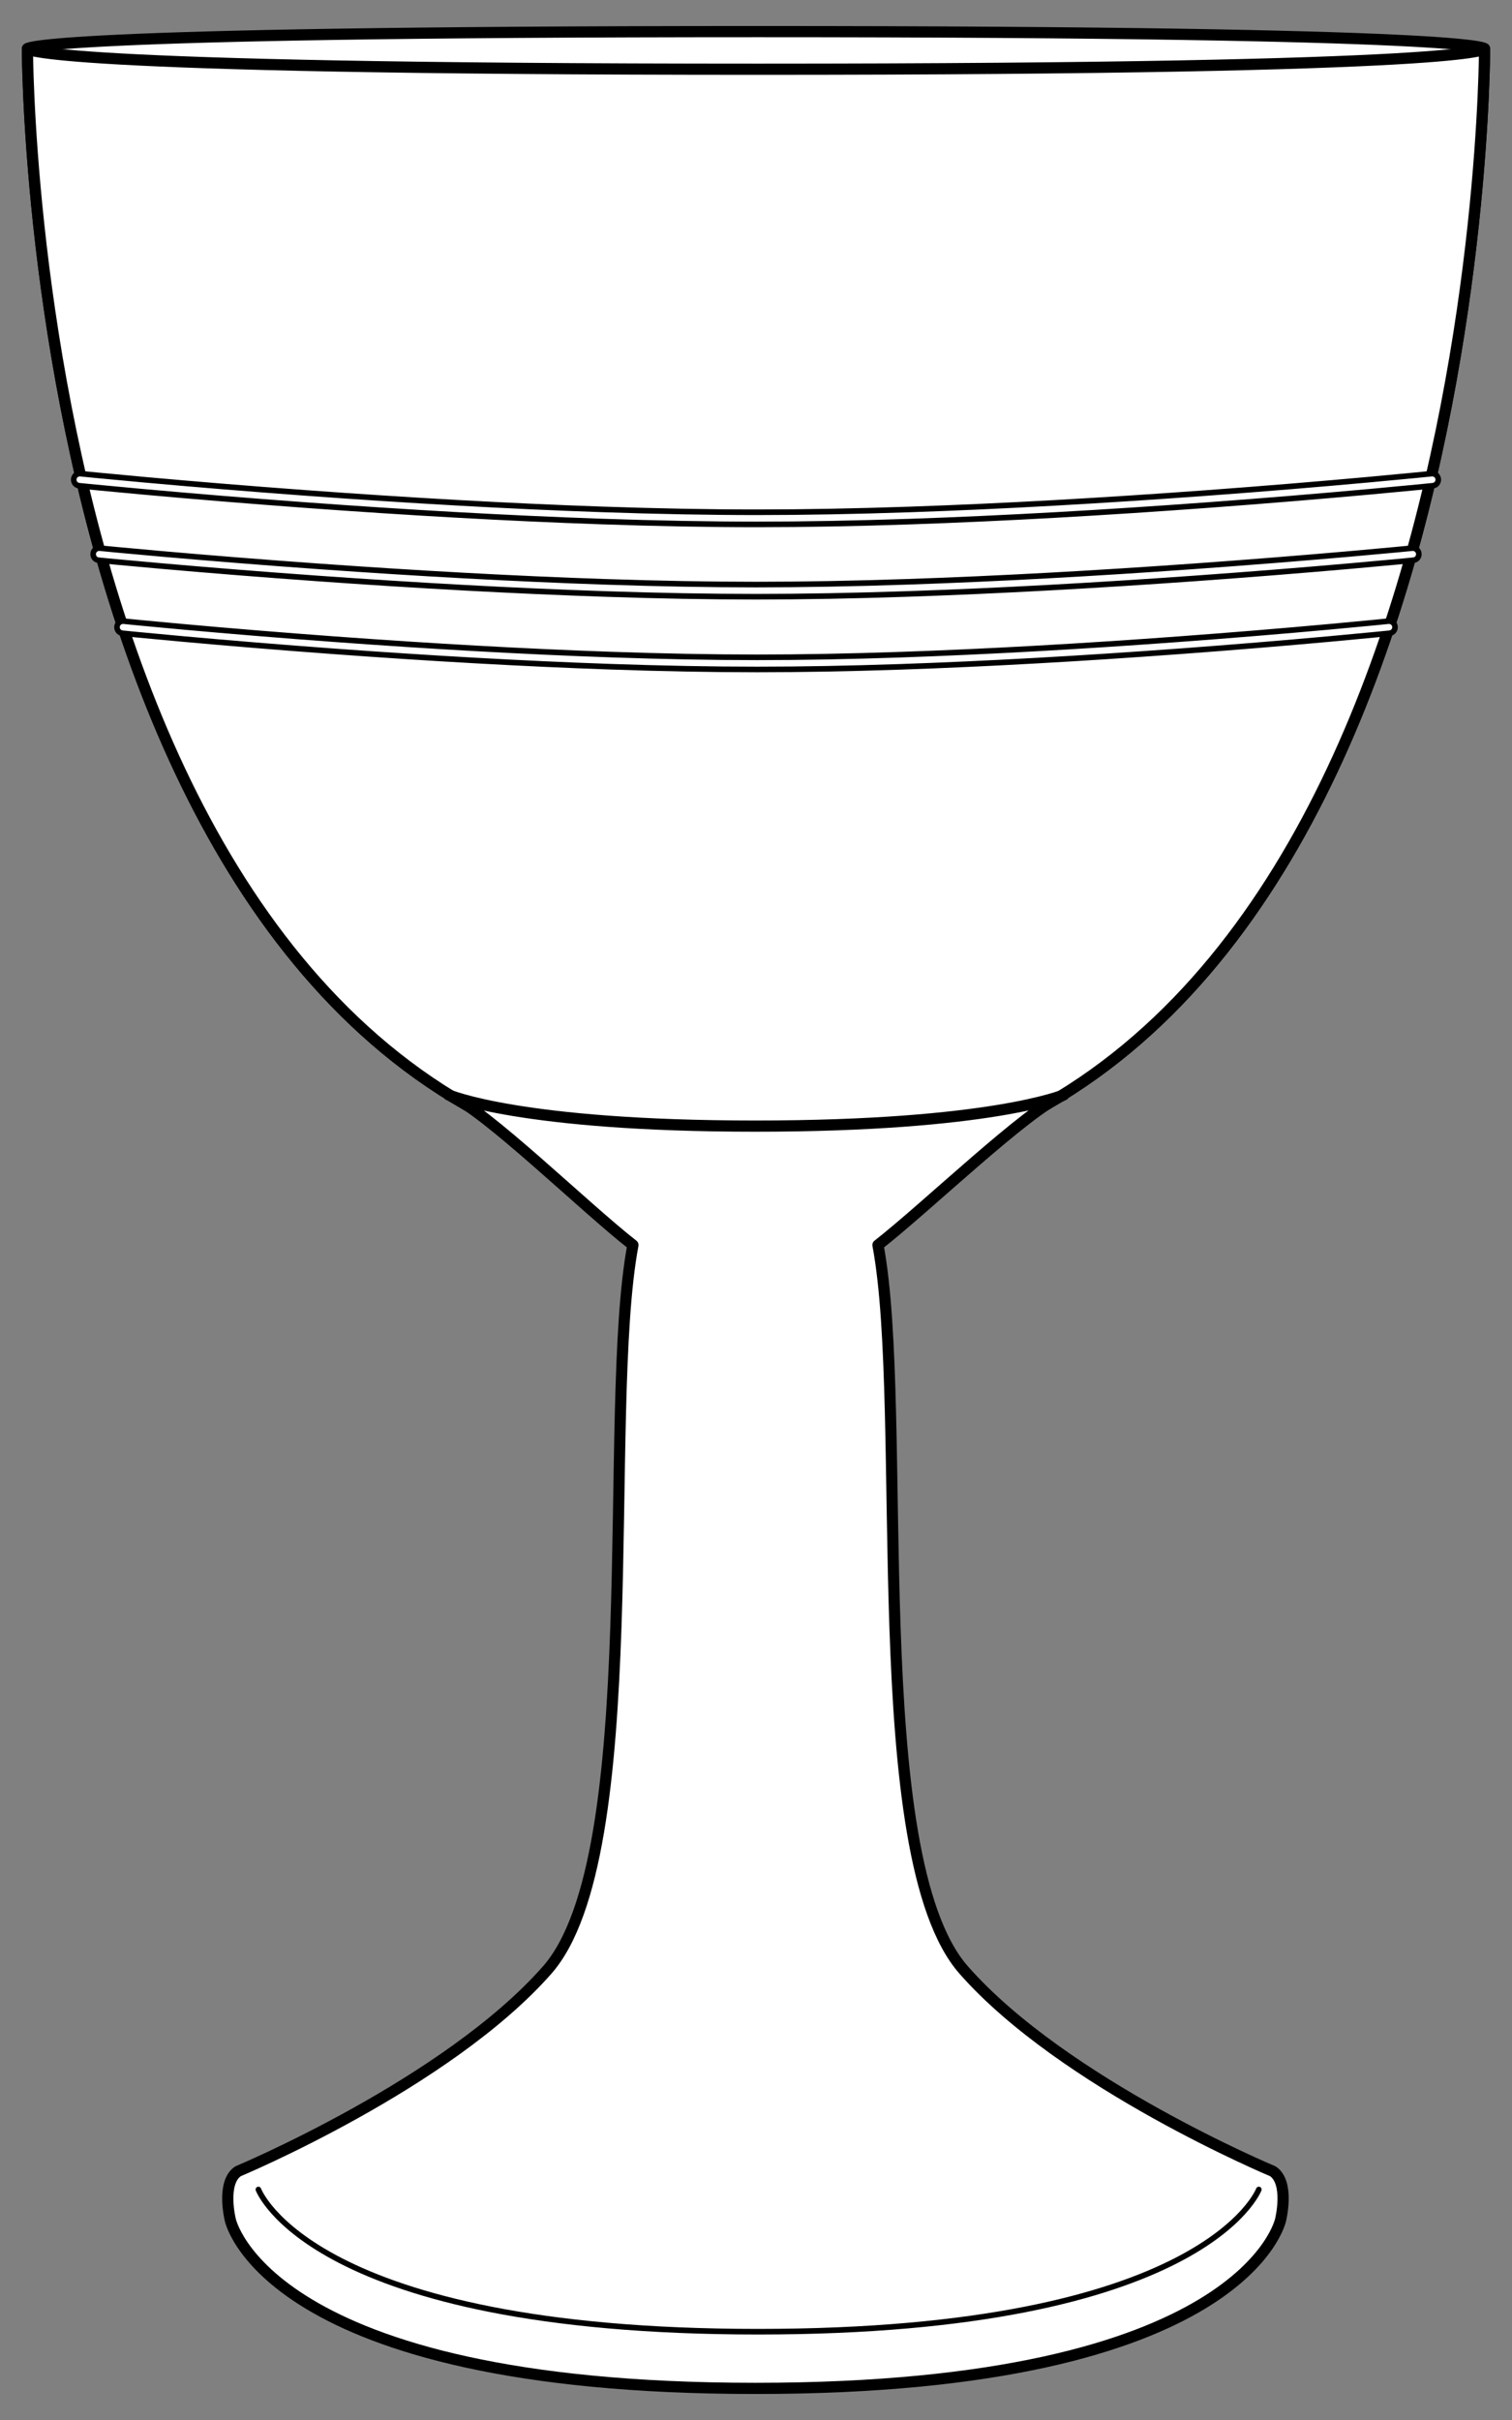 <?xml version="1.0" encoding="UTF-8" standalone="no"?>
<!DOCTYPE svg PUBLIC "-//W3C//DTD SVG 1.1//EN" "http://www.w3.org/Graphics/SVG/1.1/DTD/svg11.dtd">
<svg xmlns="http://www.w3.org/2000/svg" xmlns:dc="http://purl.org/dc/elements/1.1/" version="1.1" xmlns:xl="http://www.w3.org/1999/xlink" viewBox="45 76.5 202.5 324" width="202.5" height="324">
  <rect x="45" y="76.5" width="202.5" height="324" fill="#808080" stroke="none"/>
  <defs>
    <clipPath id="artboard_clip_path">
      <path d="M 45 76.5 L 247.5 76.5 L 247.5 350.654 L 219.462 400.5 L 45 400.5 Z"/>
    </clipPath>
  </defs>
  <g id="Cup_(9)" stroke-dasharray="none" fill="none" stroke="none" stroke-opacity="1" fill-opacity="1">
    <title>Cup (9)</title>
    <g id="Cup_(9)_Art" clip-path="url(#artboard_clip_path)">
      <title>Art</title>
      <g id="Group_79">
        <g id="Graphic_77">
          <path d="M 48.672 83.023 C 48.672 83.023 49.161 80.731 146.495 80.731 C 243.828 80.731 243.828 83.023 243.828 83.023 C 243.828 83.023 243.828 234.269 146.25 234.269 C 48.672 234.269 48.672 83.023 48.672 83.023 Z" fill="#FFFFFF"/>
          <path d="M 48.672 83.023 C 48.672 83.023 49.161 80.731 146.495 80.731 C 243.828 80.731 243.828 83.023 243.828 83.023 C 243.828 83.023 243.828 234.269 146.25 234.269 C 48.672 234.269 48.672 83.023 48.672 83.023 Z" stroke="black" stroke-linecap="round" stroke-linejoin="round" stroke-width="1.5"/>
        </g>
        <g id="Graphic_76">
          <path d="M 48.672 83.023 C 48.672 83.023 49.161 85.769 146.495 85.769 C 243.828 85.769 243.828 83.023 243.828 83.023 C 243.828 83.023 243.828 234.269 146.25 234.269 C 48.672 234.269 48.672 83.023 48.672 83.023 Z" fill="#FFFFFF"/>
          <path d="M 48.672 83.023 C 48.672 83.023 49.161 85.769 146.495 85.769 C 243.828 85.769 243.828 83.023 243.828 83.023 C 243.828 83.023 243.828 234.269 146.25 234.269 C 48.672 234.269 48.672 83.023 48.672 83.023 Z" stroke="black" stroke-linecap="round" stroke-linejoin="round" stroke-width="1.5"/>
        </g>
        <g id="Graphic_75">
          <path d="M 146.22 396.269 C 211.812 396.269 216.507 373.704 216.507 373.704 C 216.507 373.704 217.747 368.714 215.469 367.2 C 215.469 367.2 187.489 355.507 174.072 340.26 C 160.655 325.013 166.764 265.388 162.585 243.193 C 169.055 238.156 182.666 225.003 187.477 223.089 C 187.477 223.089 177.661 227.269 146.161 227.269 C 114.661 227.269 105.088 223.089 105.088 223.089 C 109.899 225.003 123.295 238.156 129.765 243.193 C 125.586 265.388 131.695 325.013 118.278 340.26 C 104.861 355.507 76.88 367.2 76.88 367.2 C 74.603 368.714 75.842 373.704 75.842 373.704 C 75.842 373.704 80.538 396.269 146.13 396.269 Z" fill="#FFFFFF"/>
          <path d="M 146.22 396.269 C 211.812 396.269 216.507 373.704 216.507 373.704 C 216.507 373.704 217.747 368.714 215.469 367.2 C 215.469 367.2 187.489 355.507 174.072 340.26 C 160.655 325.013 166.764 265.388 162.585 243.193 C 169.055 238.156 182.666 225.003 187.477 223.089 C 187.477 223.089 177.661 227.269 146.161 227.269 C 114.661 227.269 105.088 223.089 105.088 223.089 C 109.899 225.003 123.295 238.156 129.765 243.193 C 125.586 265.388 131.695 325.013 118.278 340.26 C 104.861 355.507 76.88 367.2 76.88 367.2 C 74.603 368.714 75.842 373.704 75.842 373.704 C 75.842 373.704 80.538 396.269 146.13 396.269 Z" stroke="black" stroke-linecap="round" stroke-linejoin="round" stroke-width="1.5"/>
        </g>
        <g id="Graphic_74">
          <path d="M 61.396 161.283 C 61.489 161.292 61.671 161.311 61.938 161.337 C 62.383 161.382 62.907 161.433 63.505 161.491 C 65.214 161.657 67.182 161.842 69.38 162.04 C 75.659 162.609 82.526 163.177 89.761 163.707 C 102.537 164.643 115.05 165.358 126.783 165.764 C 133.755 166.005 140.323 166.131 146.419 166.131 C 152.377 166.131 158.778 166.01 165.559 165.78 C 177.397 165.377 190.023 164.656 202.908 163.707 C 210.106 163.177 216.934 162.608 223.174 162.04 C 225.358 161.842 227.312 161.657 229.01 161.491 C 229.604 161.433 230.124 161.382 230.566 161.337 C 230.832 161.311 231.012 161.292 231.104 161.283 C 231.551 161.236 231.876 160.837 231.83 160.39 C 231.784 159.944 231.384 159.619 230.937 159.665 C 230.847 159.674 230.667 159.693 230.403 159.719 C 229.963 159.763 229.445 159.815 228.852 159.873 C 227.158 160.038 225.207 160.222 223.026 160.421 C 216.796 160.988 209.977 161.555 202.789 162.085 C 189.923 163.032 177.318 163.753 165.504 164.154 C 158.74 164.384 152.358 164.505 146.419 164.505 C 140.343 164.505 133.794 164.379 126.84 164.138 C 115.129 163.733 102.636 163.02 89.88 162.085 C 82.655 161.555 75.796 160.988 69.526 160.421 C 67.332 160.222 65.368 160.038 63.662 159.873 C 63.065 159.815 62.543 159.763 62.1 159.719 C 61.834 159.692 61.654 159.674 61.562 159.665 C 61.115 159.619 60.716 159.944 60.67 160.391 C 60.624 160.838 60.949 161.237 61.396 161.283 Z" fill="#FFFFFF"/>
          <path d="M 61.396 161.283 C 61.489 161.292 61.671 161.311 61.938 161.337 C 62.383 161.382 62.907 161.433 63.505 161.491 C 65.214 161.657 67.182 161.842 69.38 162.04 C 75.659 162.609 82.526 163.177 89.761 163.707 C 102.537 164.643 115.05 165.358 126.783 165.764 C 133.755 166.005 140.323 166.131 146.419 166.131 C 152.377 166.131 158.778 166.01 165.559 165.78 C 177.397 165.377 190.023 164.656 202.908 163.707 C 210.106 163.177 216.934 162.608 223.174 162.04 C 225.358 161.842 227.312 161.657 229.01 161.491 C 229.604 161.433 230.124 161.382 230.566 161.337 C 230.832 161.311 231.012 161.292 231.104 161.283 C 231.551 161.236 231.876 160.837 231.83 160.39 C 231.784 159.944 231.384 159.619 230.937 159.665 C 230.847 159.674 230.667 159.693 230.403 159.719 C 229.963 159.763 229.445 159.815 228.852 159.873 C 227.158 160.038 225.207 160.222 223.026 160.421 C 216.796 160.988 209.977 161.555 202.789 162.085 C 189.923 163.032 177.318 163.753 165.504 164.154 C 158.74 164.384 152.358 164.505 146.419 164.505 C 140.343 164.505 133.794 164.379 126.84 164.138 C 115.129 163.733 102.636 163.02 89.88 162.085 C 82.655 161.555 75.796 160.988 69.526 160.421 C 67.332 160.222 65.368 160.038 63.662 159.873 C 63.065 159.815 62.543 159.763 62.1 159.719 C 61.834 159.692 61.654 159.674 61.562 159.665 C 61.115 159.619 60.716 159.944 60.67 160.391 C 60.624 160.838 60.949 161.237 61.396 161.283 Z" stroke="black" stroke-linecap="round" stroke-linejoin="round" stroke-width=".75"/>
        </g>
        <g id="Graphic_73">
          <path d="M 234.132 149.889 C 234.037 149.899 233.85 149.917 233.575 149.944 C 233.115 149.989 232.575 150.04 231.957 150.099 C 230.191 150.265 228.158 150.451 225.886 150.651 C 219.393 151.222 212.292 151.794 204.81 152.327 C 191.584 153.27 178.63 153.989 166.487 154.397 C 159.301 154.638 152.532 154.764 146.25 154.764 C 139.968 154.764 133.199 154.638 126.013 154.397 C 113.87 153.989 100.916 153.27 87.69 152.327 C 80.208 151.794 73.107 151.222 66.614 150.651 C 64.342 150.451 62.309 150.265 60.543 150.099 C 59.925 150.04 59.385 149.989 58.925 149.944 C 58.65 149.917 58.463 149.899 58.368 149.889 C 57.922 149.845 57.523 150.171 57.479 150.618 C 57.434 151.065 57.76 151.463 58.207 151.508 C 58.303 151.517 58.492 151.536 58.768 151.563 C 59.229 151.607 59.771 151.659 60.39 151.718 C 62.16 151.885 64.196 152.071 66.472 152.271 C 72.973 152.843 80.083 153.415 87.574 153.949 C 100.82 154.893 113.793 155.614 125.958 156.022 C 133.161 156.264 139.949 156.391 146.25 156.391 C 152.551 156.391 159.339 156.264 166.542 156.022 C 178.707 155.614 191.68 154.893 204.926 153.949 C 212.417 153.415 219.527 152.843 226.028 152.271 C 228.304 152.071 230.34 151.885 232.11 151.718 C 232.729 151.659 233.271 151.607 233.732 151.563 C 234.008 151.536 234.197 151.517 234.293 151.508 C 234.74 151.463 235.066 151.065 235.021 150.618 C 234.977 150.171 234.578 149.845 234.132 149.889 Z" fill="#FFFFFF"/>
          <path d="M 234.132 149.889 C 234.037 149.899 233.85 149.917 233.575 149.944 C 233.115 149.989 232.575 150.04 231.957 150.099 C 230.191 150.265 228.158 150.451 225.886 150.651 C 219.393 151.222 212.292 151.794 204.81 152.327 C 191.584 153.27 178.63 153.989 166.487 154.397 C 159.301 154.638 152.532 154.764 146.25 154.764 C 139.968 154.764 133.199 154.638 126.013 154.397 C 113.87 153.989 100.916 153.27 87.69 152.327 C 80.208 151.794 73.107 151.222 66.614 150.651 C 64.342 150.451 62.309 150.265 60.543 150.099 C 59.925 150.04 59.385 149.989 58.925 149.944 C 58.65 149.917 58.463 149.899 58.368 149.889 C 57.922 149.845 57.523 150.171 57.479 150.618 C 57.434 151.065 57.76 151.463 58.207 151.508 C 58.303 151.517 58.492 151.536 58.768 151.563 C 59.229 151.607 59.771 151.659 60.39 151.718 C 62.16 151.885 64.196 152.071 66.472 152.271 C 72.973 152.843 80.083 153.415 87.574 153.949 C 100.82 154.893 113.793 155.614 125.958 156.022 C 133.161 156.264 139.949 156.391 146.25 156.391 C 152.551 156.391 159.339 156.264 166.542 156.022 C 178.707 155.614 191.68 154.893 204.926 153.949 C 212.417 153.415 219.527 152.843 226.028 152.271 C 228.304 152.071 230.34 151.885 232.11 151.718 C 232.729 151.659 233.271 151.607 233.732 151.563 C 234.008 151.536 234.197 151.517 234.293 151.508 C 234.74 151.463 235.066 151.065 235.021 150.618 C 234.977 150.171 234.578 149.845 234.132 149.889 Z" stroke="black" stroke-linecap="round" stroke-linejoin="round" stroke-width=".75"/>
        </g>
        <g id="Graphic_72">
          <path d="M 236.731 139.914 C 236.634 139.924 236.442 139.944 236.16 139.972 C 235.689 140.019 235.135 140.074 234.502 140.136 C 232.691 140.313 230.605 140.51 228.274 140.722 C 221.614 141.328 214.326 141.934 206.643 142.5 C 192.907 143.511 179.449 144.28 166.835 144.709 C 159.593 144.956 152.759 145.085 146.402 145.085 C 139.922 145.085 132.938 144.951 125.524 144.695 C 113.003 144.262 99.647 143.499 86.009 142.499 C 78.293 141.934 70.969 141.328 64.273 140.722 C 61.93 140.51 59.832 140.313 58.011 140.136 C 57.374 140.074 56.816 140.019 56.343 139.972 C 56.059 139.944 55.866 139.924 55.768 139.914 C 55.322 139.868 54.922 140.193 54.876 140.64 C 54.831 141.087 55.156 141.486 55.602 141.532 C 55.702 141.542 55.896 141.562 56.181 141.59 C 56.656 141.638 57.215 141.693 57.854 141.755 C 59.679 141.932 61.779 142.129 64.126 142.341 C 70.831 142.948 78.165 143.555 85.89 144.121 C 99.547 145.123 112.924 145.887 125.468 146.32 C 132.9 146.577 139.902 146.711 146.402 146.711 C 152.779 146.711 159.631 146.582 166.891 146.335 C 179.528 145.904 193.006 145.134 206.762 144.121 C 214.455 143.555 221.753 142.948 228.422 142.341 C 230.756 142.129 232.845 141.932 234.66 141.755 C 235.295 141.693 235.851 141.638 236.323 141.59 C 236.606 141.562 236.799 141.542 236.898 141.532 C 237.345 141.486 237.67 141.086 237.624 140.639 C 237.577 140.193 237.178 139.868 236.731 139.914 Z" fill="#FFFFFF"/>
          <path d="M 236.731 139.914 C 236.634 139.924 236.442 139.944 236.16 139.972 C 235.689 140.019 235.135 140.074 234.502 140.136 C 232.691 140.313 230.605 140.51 228.274 140.722 C 221.614 141.328 214.326 141.934 206.643 142.5 C 192.907 143.511 179.449 144.28 166.835 144.709 C 159.593 144.956 152.759 145.085 146.402 145.085 C 139.922 145.085 132.938 144.951 125.524 144.695 C 113.003 144.262 99.647 143.499 86.009 142.499 C 78.293 141.934 70.969 141.328 64.273 140.722 C 61.93 140.51 59.832 140.313 58.011 140.136 C 57.374 140.074 56.816 140.019 56.343 139.972 C 56.059 139.944 55.866 139.924 55.768 139.914 C 55.322 139.868 54.922 140.193 54.876 140.64 C 54.831 141.087 55.156 141.486 55.602 141.532 C 55.702 141.542 55.896 141.562 56.181 141.59 C 56.656 141.638 57.215 141.693 57.854 141.755 C 59.679 141.932 61.779 142.129 64.126 142.341 C 70.831 142.948 78.165 143.555 85.89 144.121 C 99.547 145.123 112.924 145.887 125.468 146.32 C 132.9 146.577 139.902 146.711 146.402 146.711 C 152.779 146.711 159.631 146.582 166.891 146.335 C 179.528 145.904 193.006 145.134 206.762 144.121 C 214.455 143.555 221.753 142.948 228.422 142.341 C 230.756 142.129 232.845 141.932 234.66 141.755 C 235.295 141.693 235.851 141.638 236.323 141.59 C 236.606 141.562 236.799 141.542 236.898 141.532 C 237.345 141.486 237.67 141.086 237.624 140.639 C 237.577 140.193 237.178 139.868 236.731 139.914 Z" stroke="black" stroke-linecap="round" stroke-linejoin="round" stroke-width=".75"/>
        </g>
        <g id="Line_71">
          <path d="M 79.606 369.639 C 79.606 369.639 86.619 388.679 146.521 388.679 C 206.423 388.679 213.591 369.639 213.591 369.639" stroke="black" stroke-linecap="round" stroke-linejoin="round" stroke-width=".75"/>
        </g>
      </g>
    </g>
  </g>
</svg>
